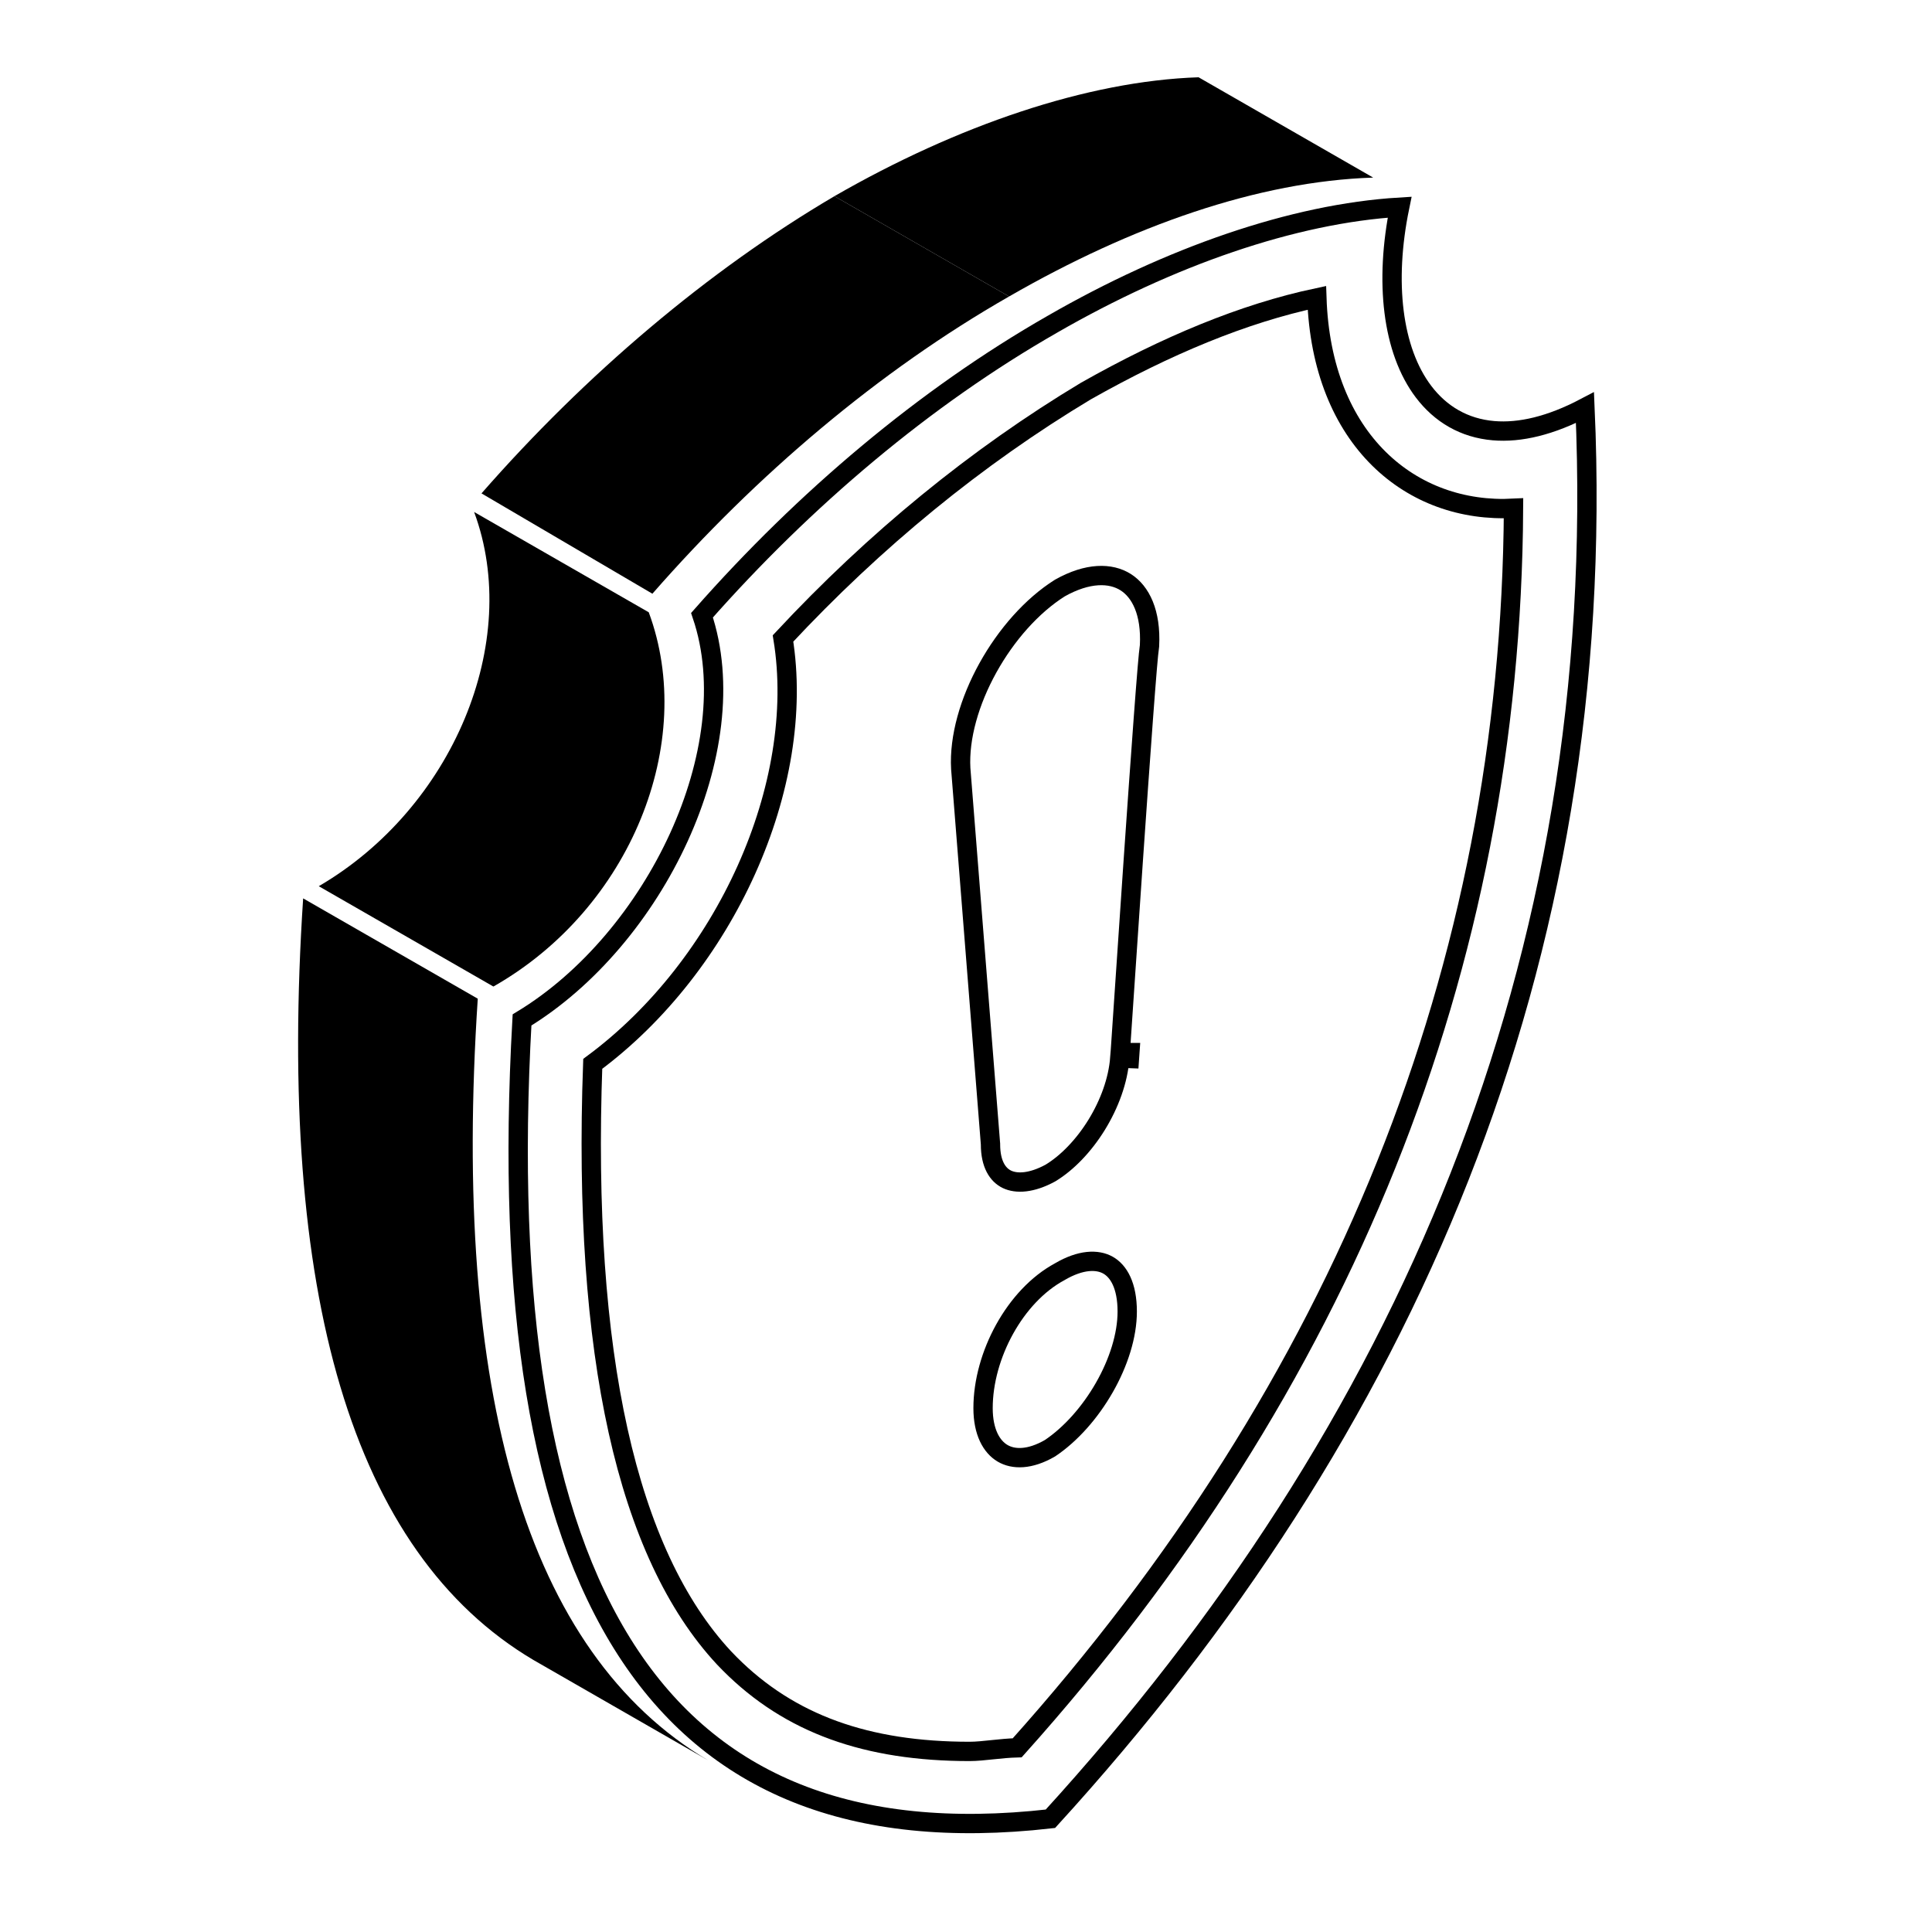 <svg width="100" height="100" viewBox="0 0 100 100" fill="none" xmlns="http://www.w3.org/2000/svg">
<path fill-rule="evenodd" clip-rule="evenodd" d="M66.344 16.154C66.446 16.219 66.55 16.279 66.656 16.333L66.344 16.154Z" fill="#F45170"/>
<path d="M52.23 15.346L43.191 10.154C49.538 6.5 56.268 4.192 62.038 4L71.076 9.192C65.115 9.385 58.576 11.692 52.23 15.346Z" fill="black"/>
<path d="M36.652 91.115L27.614 85.923C18.191 80.346 14.345 66.885 15.691 46.5L24.729 51.692C23.383 72.077 27.229 85.538 36.652 91.115Z" fill="black"/>
<path d="M25.538 51.063L16.5 45.87C23.423 41.832 27.04 33.231 24.54 26.5L33.579 31.692C36.079 38.423 32.654 47.024 25.538 51.063Z" fill="black"/>
<path d="M33.768 30.731L24.922 25.538C30.306 19.385 36.653 14 43.191 10.154L52.23 15.346C45.499 19.192 39.153 24.577 33.768 30.731Z" fill="black"/>
<path d="M72.445 10.723C71.653 14.578 72.058 18.133 73.686 20.278C74.559 21.429 75.778 22.162 77.305 22.292C78.683 22.409 80.269 22.03 82.038 21.1C83.307 49.914 72.682 74.069 54.369 94.139C49.22 94.724 44.862 94.264 41.243 92.817C37.587 91.356 34.656 88.879 32.412 85.402C27.936 78.466 26.191 67.535 27.02 52.792C30.482 50.694 33.389 47.171 35.14 43.333C36.879 39.521 37.513 35.321 36.336 31.843C41.648 25.816 47.879 20.55 54.476 16.78L54.477 16.779C60.542 13.288 66.928 11.055 72.445 10.723Z" stroke="black"/>
<path d="M68.161 15.417C68.282 19.07 69.49 21.884 71.375 23.745C73.234 25.581 75.714 26.45 78.339 26.31C78.209 50.125 69.469 71.691 52.651 90.466C52.22 90.478 51.797 90.52 51.41 90.561C50.943 90.61 50.541 90.653 50.188 90.653C44.885 90.653 40.885 89.242 37.773 86.118L37.475 85.811C32.458 80.42 30.137 70.109 30.68 55.065C37.541 49.99 41.766 40.646 40.529 33.046C45.263 27.965 50.551 23.635 56.209 20.239C60.386 17.879 64.369 16.223 68.161 15.417Z" stroke="black"/>
<path d="M51.268 59.21L51.266 59.191L49.728 39.78C49.639 38.17 50.178 36.293 51.133 34.569C52.083 32.855 53.415 31.345 54.859 30.436C56.303 29.624 57.489 29.641 58.265 30.133C59.04 30.625 59.586 31.706 59.499 33.419C59.469 33.614 59.427 34.048 59.379 34.621C59.324 35.277 59.255 36.161 59.179 37.192C59.025 39.255 58.839 41.912 58.658 44.533C58.478 47.153 58.304 49.738 58.175 51.655C58.11 52.613 58.057 53.405 58.02 53.951C58.001 54.224 57.986 54.435 57.977 54.575C57.972 54.645 57.967 54.696 57.965 54.728C57.964 54.745 57.963 54.753 57.963 54.755C57.963 54.751 57.965 54.741 57.967 54.729C57.968 54.719 57.976 54.684 57.983 54.659C58.026 54.574 58.245 54.474 58.482 54.476C58.471 54.639 58.464 54.745 58.461 54.788L57.961 54.769C57.872 55.924 57.425 57.146 56.761 58.223C56.099 59.296 55.242 60.189 54.368 60.717C53.389 61.25 52.61 61.278 52.115 61.04C51.647 60.813 51.268 60.263 51.268 59.231V59.21Z" stroke="black"/>
<path d="M54.865 65.816C55.937 65.191 56.795 65.172 57.35 65.484C57.899 65.793 58.345 66.538 58.345 67.884C58.345 69.12 57.9 70.525 57.16 71.819C56.424 73.107 55.42 74.242 54.347 74.96C53.299 75.567 52.448 75.552 51.888 75.219C51.321 74.882 50.883 74.122 50.883 72.884C50.883 70.157 52.535 67.072 54.851 65.825L54.858 65.821L54.865 65.816Z" stroke="black"/>
</svg>
